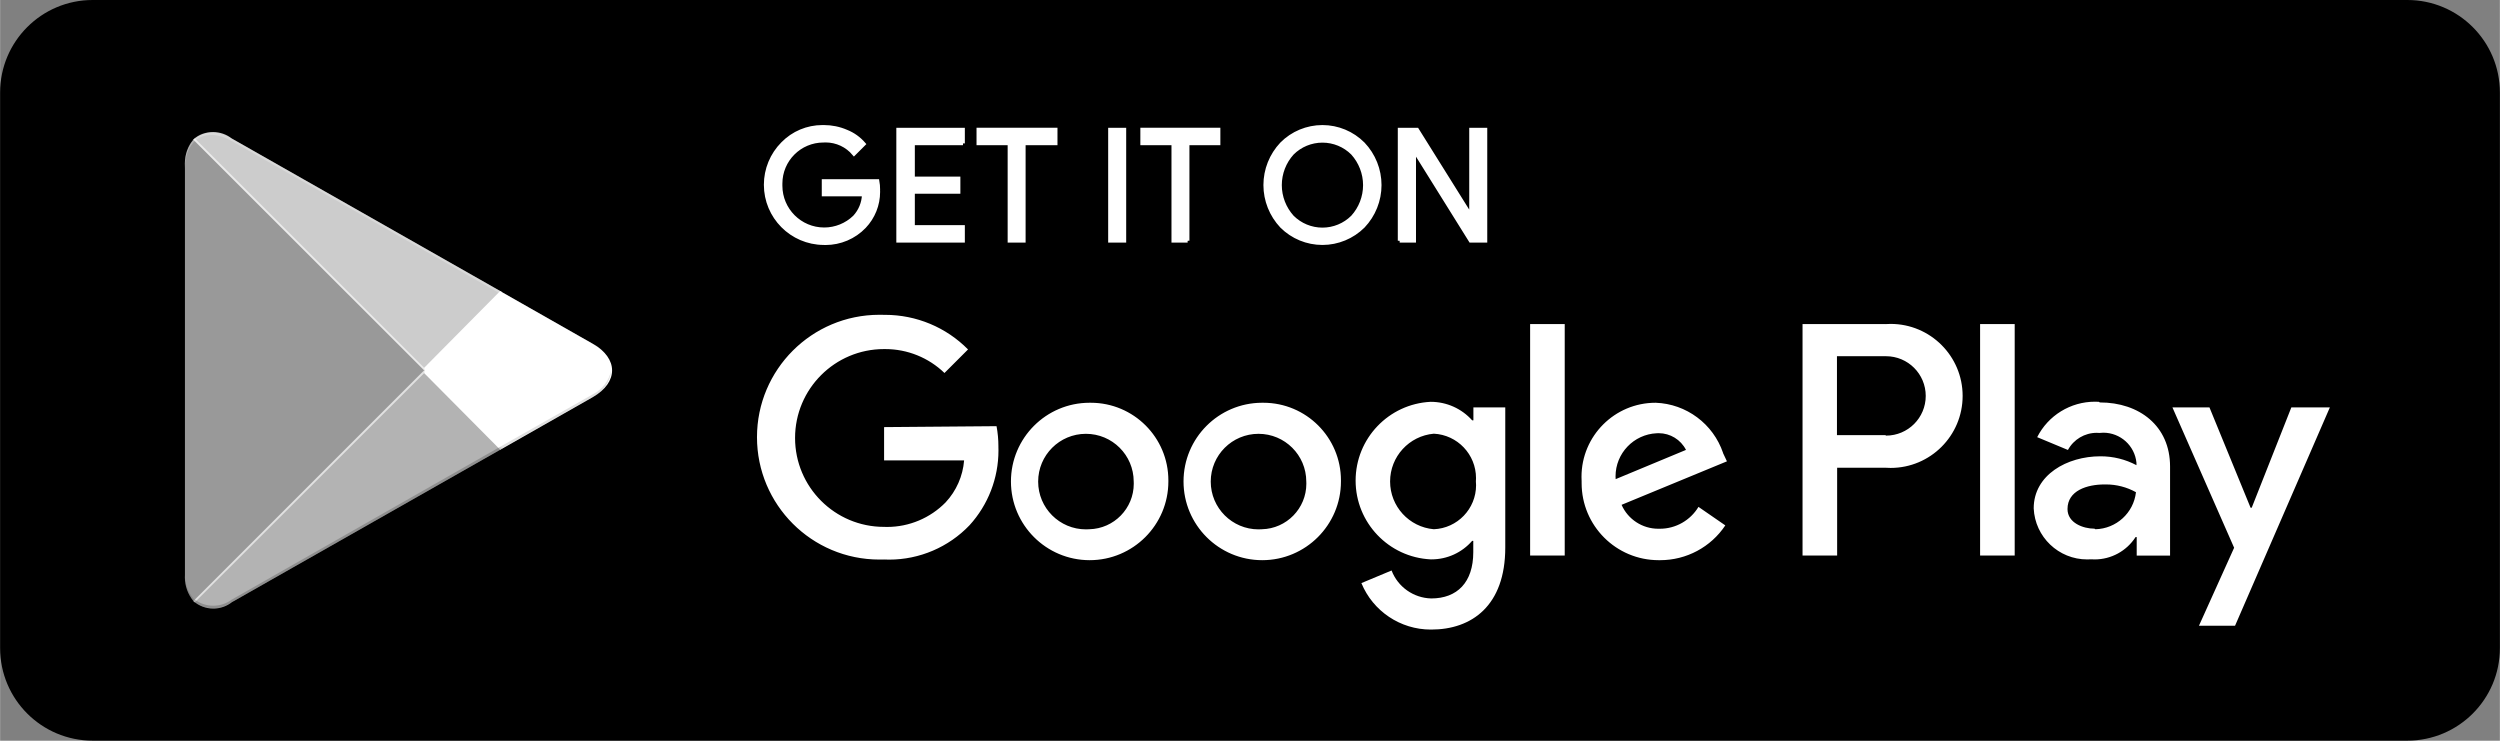 <?xml version="1.0" encoding="UTF-8"?> <!-- Creator: CorelDRAW --> <svg xmlns="http://www.w3.org/2000/svg" xmlns:xlink="http://www.w3.org/1999/xlink" xmlns:xodm="http://www.corel.com/coreldraw/odm/2003" xml:space="preserve" width="35.719mm" height="10.583mm" style="shape-rendering:geometricPrecision; text-rendering:geometricPrecision; image-rendering:optimizeQuality; fill-rule:evenodd; clip-rule:evenodd" viewBox="0 0 402.38 119.23"><rect x="0" y="0" width="402.38" height="119.23" fill="#808080" stroke="none"/> <defs> <style type="text/css"> <![CDATA[ .str0 {stroke:white;stroke-width:0.6;stroke-miterlimit:22.926} .fil0 {fill:black;fill-rule:nonzero} .fil1 {fill:white;fill-rule:nonzero} .fil3 {fill:white;fill-rule:nonzero} .fil7 {fill:black;fill-rule:nonzero;fill-opacity:0.122} .fil6 {fill:black;fill-rule:nonzero;fill-opacity:0.2} .fil8 {fill:white;fill-rule:nonzero;fill-opacity:0.251} .fil2 {fill:white;fill-rule:nonzero;fill-opacity:0.6} .fil4 {fill:white;fill-rule:nonzero;fill-opacity:0.702} .fil5 {fill:white;fill-rule:nonzero;fill-opacity:0.8} ]]> </style> </defs> <g id="Слой_x0020_1">  <path class="fil0" d="M14.9 0l372.58 0c8.23,0 14.9,6.67 14.9,14.9l0 89.42c-0,8.23 -6.67,14.9 -14.9,14.9l-372.58 0c-8.23,-0 -14.9,-6.67 -14.9,-14.9l-0 -89.42c0,-8.23 6.67,-14.9 14.9,-14.9z"></path> <path class="fil1 str0" d="M141.34 30.52c0,0.12 0.01,0.25 0.01,0.37 0,2.08 -0.8,4.08 -2.24,5.59 -1.63,1.7 -3.89,2.66 -6.25,2.66 -0.1,0 -0.21,-0 -0.31,-0.01 -5.15,-0.04 -9.31,-4.23 -9.31,-9.39 0,-2.48 0.98,-4.86 2.73,-6.62 1.68,-1.72 3.98,-2.69 6.39,-2.69 0.07,0 0.14,0 0.2,0 0.01,0 0.02,0 0.03,0 1.25,0 2.49,0.25 3.64,0.75 1.08,0.43 2.04,1.12 2.8,2l-1.58 1.58c-1.13,-1.35 -2.8,-2.13 -4.56,-2.13 -0.11,0 -0.22,0 -0.33,0.01 -0.01,0 -0.02,0 -0.03,0 -3.82,0 -6.91,3.1 -6.91,6.91 0,0.08 0,0.16 0,0.24 0,0.03 -0,0.07 -0,0.1 0,3.88 3.15,7.03 7.03,7.03 1.82,0 3.58,-0.71 4.89,-1.98 0.92,-0.99 1.45,-2.28 1.49,-3.64l-6.47 0 0 -2.15 8.67 0c0.08,0.44 0.12,0.89 0.12,1.34 0,0 0,0 0,0l0 0zm13.65 -7.45l-8.05 0 0 5.66 7.33 0 0 2.15 -7.33 0 0 5.66 8.05 0 0 2.21 -10.43 0 0 -17.88 10.43 0 0 2.21zm9.78 15.68l-2.29 0 0 -15.68 -5.01 0 0 -2.21 12.43 0 0 2.21 -5.13 0 0 15.68zm13.89 0l0 -17.88 2.3 0 0 17.88 -2.3 0zm12.49 0l-2.3 0 0 -15.68 -5.01 0 0 -2.21 12.28 0 0 2.21 -4.98 0 0 15.68zm28.26 -2.33c-1.74,1.73 -4.1,2.71 -6.56,2.71 -2.46,0 -4.82,-0.97 -6.56,-2.71 -1.69,-1.79 -2.64,-4.17 -2.64,-6.63 0,-2.47 0.95,-4.84 2.64,-6.63 1.73,-1.75 4.1,-2.73 6.56,-2.73 2.46,0 4.82,0.98 6.56,2.73 1.7,1.79 2.65,4.16 2.65,6.63 0,2.47 -0.95,4.84 -2.65,6.63l0 0zm-11.42 -1.49c1.29,1.29 3.04,2.01 4.86,2.01 1.82,0 3.57,-0.72 4.86,-2.01 1.27,-1.4 1.98,-3.23 1.98,-5.13 0,-1.89 -0.71,-3.72 -1.98,-5.13 -1.29,-1.29 -3.04,-2.01 -4.86,-2.01 -1.82,0 -3.57,0.72 -4.86,2.01 -1.27,1.4 -1.98,3.23 -1.98,5.13 0,1.89 0.71,3.72 1.98,5.13l0 0zm17.29 3.82l0 -17.88 2.8 0 8.7 13.92 0 -13.92 2.3 0 0 17.88 -2.38 0 -9.09 -14.58 0 14.58 -2.33 0z"></path> <path class="fil1" d="M203.1 64.83c-6.97,0.03 -12.61,5.69 -12.61,12.67 0,6.99 5.67,12.67 12.67,12.67 6.99,0 12.67,-5.67 12.67,-12.67 0,-0.06 0,-0.12 0,-0.18 0,-6.9 -5.59,-12.49 -12.49,-12.49 -0.08,0 -0.16,0 -0.24,0zm0 20.36c-0.18,0.01 -0.36,0.02 -0.54,0.02 -4.24,0 -7.69,-3.44 -7.69,-7.69 0,-4.25 3.44,-7.69 7.69,-7.69 4.24,0 7.68,3.43 7.69,7.67 0.01,0.12 0.01,0.24 0.01,0.36 0,3.98 -3.18,7.24 -7.16,7.33l0 0zm-27.75 -20.36c-6.98,0.01 -12.64,5.68 -12.64,12.67 0,6.99 5.67,12.67 12.67,12.67 6.99,0 12.67,-5.67 12.67,-12.67 0,-0.06 0,-0.12 0,-0.18 0,-6.9 -5.59,-12.49 -12.49,-12.49 -0.08,0 -0.16,0 -0.24,0l0.03 0zm0 20.36c-0.19,0.01 -0.38,0.02 -0.57,0.02 -4.25,0 -7.69,-3.44 -7.69,-7.69 0,-4.25 3.44,-7.69 7.69,-7.69 4.24,0 7.68,3.43 7.69,7.67 0.01,0.12 0.01,0.24 0.01,0.36 0,3.98 -3.18,7.24 -7.16,7.33l0.03 0zm-33.06 -16.45l0 5.37 12.88 0c-0.2,2.52 -1.25,4.91 -2.98,6.76 -2.47,2.52 -5.87,3.95 -9.4,3.95 -0.17,0 -0.35,-0 -0.52,-0.01 -7.9,-0 -14.31,-6.41 -14.31,-14.31 0,-7.9 6.41,-14.31 14.31,-14.31 0.07,0 0.15,-0 0.22,-0 3.55,0 6.97,1.38 9.52,3.85l3.79 -3.79c-3.52,-3.57 -8.33,-5.57 -13.34,-5.57 -0.05,0 -0.11,0 -0.16,0 -0.25,-0.01 -0.51,-0.01 -0.77,-0.01 -10.88,0 -19.7,8.82 -19.7,19.7 0,10.88 8.82,19.7 19.7,19.7 0.25,0 0.51,-0 0.77,-0.01 0.26,0.01 0.54,0.02 0.81,0.02 4.88,0 9.56,-2 12.93,-5.53 3,-3.29 4.66,-7.58 4.66,-12.04 0,-0.18 -0,-0.36 -0.01,-0.54 0,-0.05 0,-0.1 0,-0.15 0,-1.08 -0.1,-2.16 -0.3,-3.22l-18.09 0.15zm135.05 4.17c-1.59,-4.68 -5.91,-7.9 -10.85,-8.08 -0.01,0 -0.02,0 -0.02,0 -6.58,0 -11.92,5.34 -11.92,11.92 0,0.25 0.01,0.5 0.02,0.75 -0,0.09 -0,0.18 -0,0.27 0,6.85 5.55,12.4 12.4,12.4 0.06,0 0.12,-0 0.18,-0 0.02,0 0.05,0 0.07,0 4.21,0 8.15,-2.1 10.48,-5.6l-4.32 -2.98c-1.31,2.18 -3.67,3.52 -6.21,3.52 -0.01,0 -0.01,0 -0.02,0 -0.08,0 -0.16,0 -0.25,0 -2.55,0 -4.87,-1.51 -5.9,-3.85l16.96 -7 -0.63 -1.34zm-17.29 4.23c-0.01,-0.15 -0.02,-0.31 -0.02,-0.46 0,-3.71 2.92,-6.77 6.63,-6.94 0.11,-0.01 0.22,-0.01 0.32,-0.01 1.85,0 3.55,1.04 4.39,2.69l-11.33 4.71zm-13.77 12.28l5.57 0 0 -37.26 -5.57 0 0 37.26zm-9.12 -21.76l-0.21 0c-1.7,-1.9 -4.12,-2.98 -6.67,-2.98 -0,0 -0.01,0 -0.01,0 -6.76,0.33 -12.08,5.91 -12.08,12.68 0,6.77 5.32,12.35 12.08,12.68 0.05,0 0.1,0 0.15,0 2.51,0 4.89,-1.09 6.53,-2.98l0.18 0 0 1.82c0,4.86 -2.59,7.45 -6.77,7.45 -2.84,-0.07 -5.37,-1.85 -6.38,-4.5l-4.86 2.03c1.86,4.52 6.27,7.48 11.17,7.48 0.02,0 0.05,0 0.07,0 6.53,0 11.92,-3.84 11.92,-13.2l0 -22.56 -5.13 0 0 2.09zm-6.38 17.53c-3.99,-0.35 -7.04,-3.69 -7.04,-7.69 0,-4 3.06,-7.34 7.04,-7.69 3.8,0.19 6.79,3.34 6.79,7.14 0,0.18 -0.01,0.36 -0.02,0.55 0.02,0.2 0.03,0.4 0.03,0.6 0,3.81 -3.01,6.94 -6.82,7.09l0.03 0zm72.67 -33.03l-13.32 0 0 37.26 5.57 0 0 -14.13 7.78 0c0.27,0.02 0.55,0.03 0.83,0.03 6.4,0 11.59,-5.19 11.59,-11.59 0,-6.4 -5.19,-11.59 -11.59,-11.59 -0.28,0 -0.56,0.01 -0.83,0.03l-0.03 0zm0 17.88l-7.78 0 0 -12.7 7.9 0c3.53,0 6.39,2.86 6.39,6.39 0,3.53 -2.86,6.39 -6.39,6.39l-0.12 -0.09zm34.37 -5.36c-0.21,-0.01 -0.42,-0.02 -0.62,-0.02 -3.93,0 -7.53,2.21 -9.3,5.71l4.95 2.06c0.92,-1.7 2.7,-2.76 4.64,-2.76 0.14,0 0.29,0.01 0.43,0.02 0.21,-0.02 0.41,-0.04 0.62,-0.04 2.76,0 5.07,2.09 5.34,4.84l0 0.39c-1.77,-0.94 -3.75,-1.43 -5.76,-1.43 -0.02,0 -0.04,0 -0.05,0 -5.34,0 -10.73,2.98 -10.73,8.38 0.21,4.6 4,8.22 8.61,8.22 0.21,0 0.42,-0.01 0.64,-0.02 0.18,0.01 0.37,0.02 0.56,0.02 2.67,0 5.15,-1.36 6.59,-3.6l0.18 0 0 2.98 5.37 -0 0 -14.34c0,-6.53 -4.95,-10.31 -11.3,-10.31l-0.15 -0.09zm-0.69 20.42c-1.82,0 -4.35,-0.92 -4.35,-3.16 0,-2.98 3.16,-3.96 5.96,-3.96 0.08,-0 0.16,-0 0.24,-0 1.69,0 3.35,0.43 4.82,1.25 -0.38,3.34 -3.17,5.88 -6.53,5.96l-0.15 -0.09zm31.68 -19.52l-6.38 16.15 -0.18 0 -6.62 -16.15 -5.96 0 9.93 22.59 -5.66 12.55 5.81 0 15.26 -35.14 -6.2 0zm-50.1 23.84l5.57 0 0 -37.26 -5.57 0 0 37.26z"></path> <path class="fil2" d="M31.12 22.47c-0.89,1.07 -1.38,2.42 -1.38,3.82 0,0.12 0,0.24 0.01,0.36l0 65.93c-0.01,0.11 -0.01,0.24 -0.01,0.35 0,1.39 0.49,2.75 1.38,3.82l0.21 0.21 36.93 -36.9 0 -0.86 -36.93 -36.93 -0.21 0.21z"></path> <path class="fil3" d="M80.48 72.37l-12.22 -12.31 0 -0.86 12.22 -12.34 0.27 0.15 14.63 8.32c4.17,2.35 4.17,6.23 0,8.61l-14.58 8.29 -0.33 0.15z"></path> <path class="fil4" d="M80.83 72.19l-12.58 -12.58 -37.14 37.14c0.89,0.78 2.03,1.21 3.21,1.21 1.08,0 2.14,-0.36 2.99,-1.03l43.55 -24.74m-0.03 0l0 0 0 0z"></path> <path class="fil5" d="M80.83 47.03l-43.55 -24.74c-0.85,-0.67 -1.9,-1.03 -2.99,-1.03 -1.18,0 -2.32,0.43 -3.21,1.21l37.17 37.14 12.58 -12.58z"></path> <path class="fil6" d="M80.48 71.92l-43.19 24.59c-0.86,0.64 -1.9,0.99 -2.98,0.99 -1.07,0 -2.12,-0.35 -2.98,-0.99l-0.21 0.21 0.21 0.21c0.86,0.65 1.91,1 2.98,1 1.07,0 2.12,-0.35 2.98,-1l43.55 -24.74 -0.36 -0.27z"></path> <path class="fil7" d="M31.12 96.33c-0.89,-1.07 -1.38,-2.42 -1.38,-3.82 0,-0.12 0,-0.24 0.01,-0.36l0 0.45c-0.01,0.12 -0.01,0.24 -0.01,0.36 0,1.39 0.49,2.75 1.38,3.82l0.21 -0.21 -0.21 -0.24zm64.26 -32.85l-14.9 8.44 0.27 0.27 14.63 -8.29c1.69,-0.8 2.83,-2.43 2.98,-4.29 -0.34,1.68 -1.44,3.11 -2.98,3.87l-0 0z"></path> <path class="fil8" d="M37.29 22.71l58.09 33.02c1.54,0.76 2.64,2.19 2.98,3.88 -0.15,-1.86 -1.29,-3.5 -2.98,-4.29l-58.09 -33.03c-4.17,-2.35 -7.57,-0.39 -7.57,4.38l0 0.45c0.09,-4.8 3.43,-6.77 7.57,-4.41l0 0z"></path> </g> </svg> 